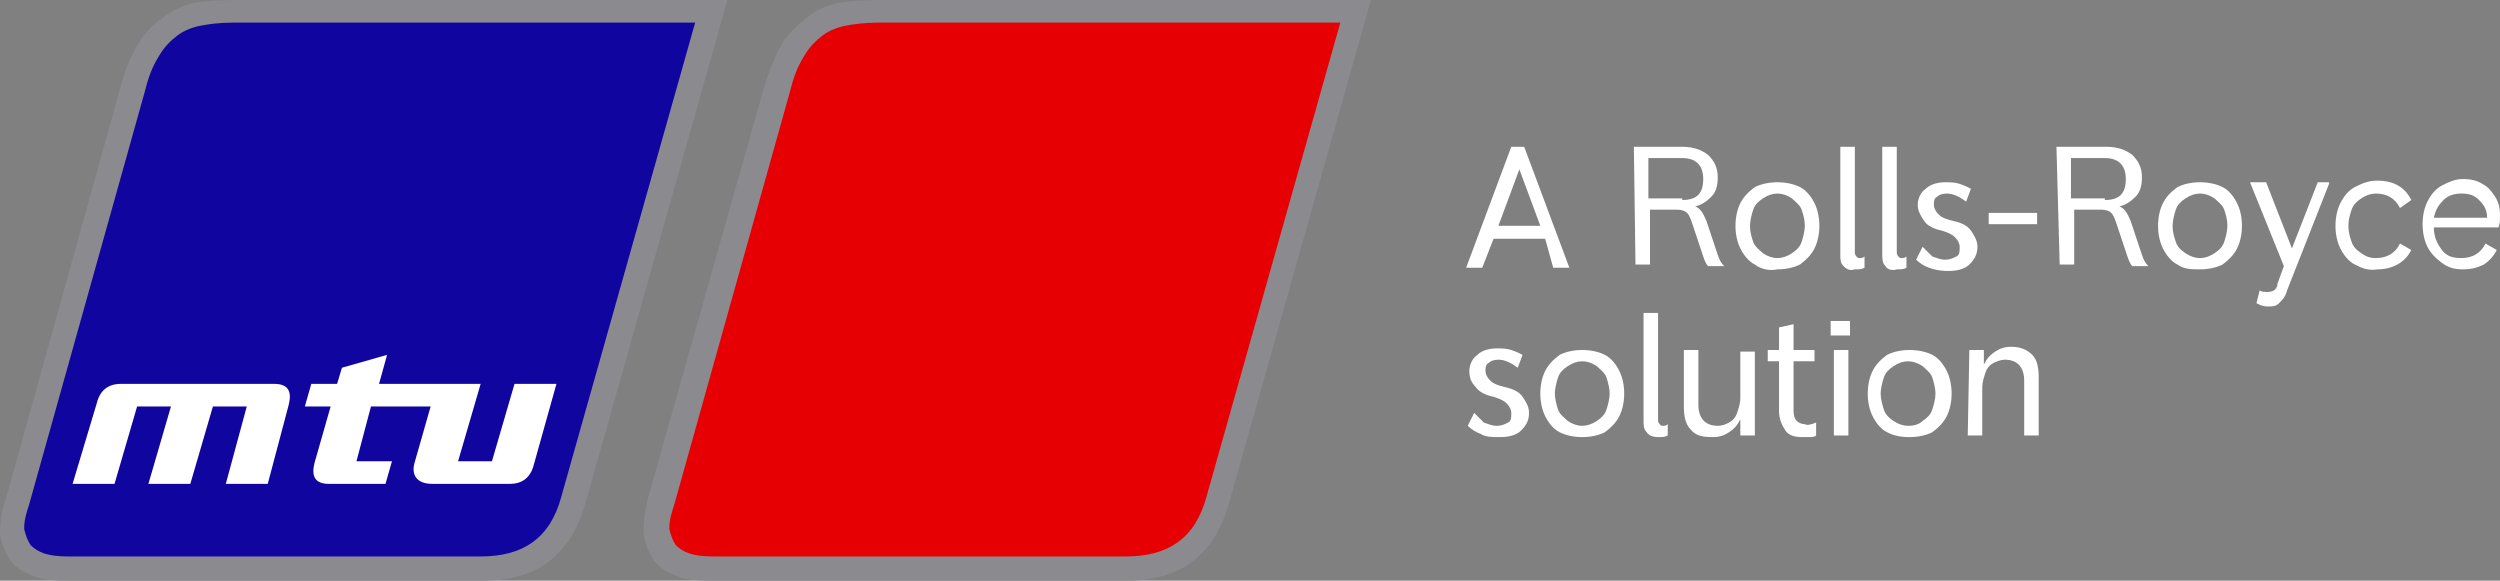 <?xml version="1.0" encoding="UTF-8"?>
<!-- Generator: Adobe Illustrator 27.9.0, SVG Export Plug-In . SVG Version: 6.00 Build 0)  -->
<svg xmlns="http://www.w3.org/2000/svg" xmlns:xlink="http://www.w3.org/1999/xlink" version="1.1" id="Calque_1" x="0px" y="0px" viewBox="0 0 155 36" xml:space="preserve">
<rect x="0" y="0" width="155" height="36" fill="#808080" stroke="none"/>
<path fill="#FFFFFF" d="M95.8,14.8h-3.2l-0.7,1.8h-1l2.8-7.5h0.8l2.8,7.5h-1L95.8,14.8z M95.5,14l-1.3-3.5L92.9,14H95.5z"></path>
<path fill="#FFFFFF" d="M101.3,9.1h3c0.7,0,1.2,0.2,1.6,0.5c0.4,0.4,0.6,0.8,0.6,1.4c0,0.5-0.1,0.9-0.4,1.2c-0.3,0.3-0.6,0.5-1,0.6  c0.3,0.1,0.5,0.4,0.7,0.9l0.7,2.1c0.1,0.3,0.2,0.5,0.4,0.7h-1c-0.1-0.1-0.2-0.3-0.3-0.6l-0.7-2.1c-0.1-0.3-0.2-0.5-0.3-0.6  c-0.1-0.1-0.3-0.2-0.6-0.2h-1.7v3.4h-0.9L101.3,9.1L101.3,9.1z M104.3,12.4c0.9,0,1.3-0.4,1.3-1.3c0-0.8-0.4-1.3-1.3-1.3h-2.1v2.5  H104.3z"></path>
<path fill="#FFFFFF" d="M108.8,16.4c-0.4-0.2-0.7-0.6-0.9-1c-0.2-0.4-0.3-0.9-0.3-1.4c0-0.5,0.1-1,0.3-1.4c0.2-0.4,0.5-0.7,0.9-1  c0.4-0.2,0.9-0.3,1.4-0.3c0.5,0,1,0.1,1.4,0.3c0.4,0.2,0.7,0.6,0.9,1c0.2,0.4,0.3,0.9,0.3,1.4c0,0.5-0.1,1-0.3,1.4  c-0.2,0.4-0.5,0.7-0.9,1c-0.4,0.2-0.9,0.3-1.4,0.3C109.7,16.8,109.2,16.7,108.8,16.4z M111.1,15.7c0.3-0.2,0.5-0.4,0.6-0.7  c0.1-0.3,0.2-0.7,0.2-1c0-0.4-0.1-0.7-0.2-1c-0.1-0.3-0.4-0.5-0.6-0.7c-0.3-0.2-0.6-0.3-0.9-0.3c-0.3,0-0.6,0.1-0.9,0.3  c-0.3,0.2-0.5,0.4-0.6,0.7c-0.1,0.3-0.2,0.7-0.2,1c0,0.4,0.1,0.7,0.2,1c0.1,0.3,0.4,0.5,0.6,0.7c0.3,0.2,0.6,0.3,0.9,0.3  C110.5,16,110.8,15.9,111.1,15.7z"></path>
<path fill="#FFFFFF" d="M114.3,16.5c-0.2-0.2-0.2-0.4-0.2-0.8V9.1h0.9v6.5c0,0.1,0,0.2,0.1,0.3s0.1,0.1,0.2,0.1c0.1,0,0.2,0,0.3-0.1  v0.7c-0.2,0.1-0.3,0.1-0.6,0.1C114.7,16.8,114.5,16.7,114.3,16.5z"></path>
<path fill="#FFFFFF" d="M116.9,16.5c-0.2-0.2-0.2-0.4-0.2-0.8V9.1h0.9v6.5c0,0.1,0,0.2,0.1,0.3s0.1,0.1,0.2,0.1c0.1,0,0.2,0,0.3-0.1  v0.7c-0.2,0.1-0.3,0.1-0.6,0.1C117.3,16.8,117,16.7,116.9,16.5z"></path>
<path fill="#FFFFFF" d="M119.6,16.6c-0.3-0.1-0.6-0.3-0.8-0.5l0.4-0.8c0.2,0.2,0.4,0.4,0.6,0.6c0.3,0.1,0.5,0.2,0.8,0.2  c0.3,0,0.5-0.1,0.7-0.2c0.2-0.1,0.2-0.3,0.2-0.6c0-0.2-0.1-0.4-0.3-0.6c-0.2-0.2-0.5-0.3-0.8-0.4c-0.5-0.1-0.9-0.3-1.1-0.6  c-0.2-0.3-0.4-0.6-0.4-1c0-0.4,0.2-0.8,0.5-1c0.3-0.3,0.8-0.4,1.2-0.4c0.3,0,0.6,0,0.9,0.1c0.3,0.1,0.5,0.2,0.7,0.3l-0.3,0.8  c-0.4-0.3-0.8-0.5-1.2-0.5c-0.3,0-0.5,0.1-0.6,0.2c-0.2,0.1-0.2,0.3-0.2,0.5c0,0.2,0.1,0.4,0.3,0.6c0.2,0.2,0.5,0.3,0.9,0.4  c0.5,0.1,0.9,0.3,1.1,0.6c0.2,0.3,0.4,0.6,0.4,1c0,0.5-0.2,0.8-0.5,1.1c-0.3,0.3-0.8,0.4-1.3,0.4C120.2,16.8,119.9,16.7,119.6,16.6z  "></path>
<path fill="#FFFFFF" d="M123.3,13.2h3v0.7h-3V13.2z"></path>
<path fill="#FFFFFF" d="M127.5,9.1h3.1c0.7,0,1.2,0.2,1.6,0.5c0.4,0.4,0.6,0.8,0.6,1.4c0,0.5-0.1,0.9-0.4,1.2  c-0.3,0.3-0.6,0.5-1,0.6c0.3,0.1,0.5,0.4,0.7,0.9l0.7,2.1c0.1,0.3,0.2,0.5,0.4,0.7h-1c-0.1-0.1-0.2-0.3-0.3-0.6l-0.7-2.1  c-0.1-0.3-0.2-0.5-0.3-0.6c-0.1-0.1-0.3-0.2-0.6-0.2h-1.7v3.4h-0.9L127.5,9.1L127.5,9.1z M130.5,12.4c0.9,0,1.3-0.4,1.3-1.3  c0-0.8-0.4-1.3-1.3-1.3h-2.1v2.5H130.5z"></path>
<path fill="#FFFFFF" d="M135,16.4c-0.4-0.2-0.7-0.6-0.9-1c-0.2-0.4-0.3-0.9-0.3-1.4c0-0.5,0.1-1,0.3-1.4c0.2-0.4,0.5-0.7,0.9-1  c0.4-0.2,0.9-0.3,1.4-0.3s1,0.1,1.4,0.3c0.4,0.2,0.7,0.6,0.9,1c0.2,0.4,0.3,0.9,0.3,1.4c0,0.5-0.1,1-0.3,1.4c-0.2,0.4-0.5,0.7-0.9,1  c-0.4,0.2-0.9,0.3-1.4,0.3S135.4,16.7,135,16.4z M137.3,15.7c0.3-0.2,0.5-0.4,0.6-0.7c0.1-0.3,0.2-0.7,0.2-1c0-0.4-0.1-0.7-0.2-1  c-0.1-0.3-0.4-0.5-0.6-0.7c-0.3-0.2-0.6-0.3-0.9-0.3c-0.3,0-0.6,0.1-0.9,0.3c-0.3,0.2-0.5,0.4-0.6,0.7c-0.1,0.3-0.2,0.7-0.2,1  c0,0.4,0.1,0.7,0.2,1c0.1,0.3,0.3,0.5,0.6,0.7c0.3,0.2,0.6,0.3,0.9,0.3C136.7,16,137,15.9,137.3,15.7z"></path>
<path fill="#FFFFFF" d="M144.4,11.4l-2.6,6.6c-0.1,0.4-0.3,0.6-0.5,0.8c-0.2,0.2-0.4,0.2-0.7,0.2c-0.3,0-0.5-0.1-0.7-0.2l0.2-0.8  c0.1,0.1,0.3,0.1,0.5,0.1c0.1,0,0.2,0,0.4-0.1c0.1-0.1,0.2-0.2,0.2-0.4l0.4-1.1l-2.1-5.2h1l1.6,4.1l1.6-4.1H144.4z"></path>
<path fill="#FFFFFF" d="M146,16.4c-0.4-0.2-0.7-0.6-0.9-1c-0.2-0.4-0.3-0.9-0.3-1.4c0-0.5,0.1-1,0.3-1.4c0.2-0.4,0.5-0.8,0.9-1  c0.4-0.2,0.8-0.4,1.4-0.4c1,0,1.7,0.4,2.1,1.2l-0.7,0.5c-0.3-0.6-0.8-0.9-1.5-0.9c-0.3,0-0.6,0.1-0.9,0.3c-0.3,0.2-0.5,0.4-0.6,0.7  c-0.1,0.3-0.2,0.6-0.2,1c0,0.4,0.1,0.7,0.2,1c0.1,0.3,0.3,0.5,0.6,0.7c0.3,0.2,0.5,0.3,0.9,0.3c0.7,0,1.2-0.3,1.5-0.9l0.7,0.4  c-0.4,0.8-1.2,1.2-2.1,1.2C146.8,16.8,146.4,16.6,146,16.4z"></path>
<path fill="#FFFFFF" d="M154.9,14.1h-4c0,0.6,0.2,1,0.5,1.4c0.3,0.4,0.7,0.5,1.2,0.5c0.7,0,1.2-0.3,1.5-0.9l0.7,0.4  c-0.2,0.4-0.5,0.7-0.8,0.9c-0.4,0.2-0.8,0.3-1.3,0.3c-0.5,0-0.9-0.1-1.3-0.4s-0.7-0.6-0.9-1c-0.2-0.4-0.3-0.9-0.3-1.4s0.1-1,0.3-1.4  c0.2-0.4,0.5-0.8,0.9-1s0.8-0.4,1.3-0.4c0.5,0,0.9,0.1,1.2,0.3c0.4,0.2,0.6,0.5,0.8,0.8c0.2,0.3,0.3,0.7,0.3,1.1  C155,13.7,155,13.9,154.9,14.1z M154.2,13.5c0-0.5-0.2-0.8-0.5-1.1c-0.3-0.3-0.6-0.4-1.1-0.4c-0.4,0-0.8,0.1-1.1,0.4  c-0.3,0.3-0.5,0.6-0.6,1.1H154.2z"></path>
<path fill="#FFFFFF" d="M91.8,26.9c-0.3-0.1-0.6-0.3-0.8-0.5l0.4-0.8c0.2,0.2,0.4,0.4,0.6,0.6c0.3,0.1,0.5,0.2,0.8,0.2  c0.3,0,0.5-0.1,0.7-0.2c0.2-0.1,0.2-0.3,0.2-0.6c0-0.2-0.1-0.4-0.3-0.6c-0.2-0.2-0.5-0.3-0.8-0.4c-0.5-0.1-0.9-0.3-1.1-0.6  c-0.3-0.3-0.4-0.6-0.4-1c0-0.4,0.2-0.8,0.5-1c0.3-0.3,0.8-0.4,1.2-0.4c0.3,0,0.6,0,0.9,0.1c0.3,0.1,0.5,0.2,0.7,0.3l-0.3,0.8  c-0.4-0.3-0.8-0.5-1.2-0.5c-0.3,0-0.5,0.1-0.6,0.2c-0.2,0.1-0.2,0.3-0.2,0.5c0,0.2,0.1,0.4,0.3,0.6c0.2,0.2,0.5,0.3,0.9,0.4  c0.5,0.1,0.9,0.3,1.1,0.6c0.2,0.3,0.4,0.6,0.4,1c0,0.5-0.2,0.8-0.5,1.1c-0.3,0.3-0.8,0.4-1.3,0.4C92.5,27.1,92.1,27.1,91.8,26.9z"></path>
<path fill="#FFFFFF" d="M96.7,26.8c-0.4-0.2-0.7-0.6-0.9-1c-0.2-0.4-0.3-0.9-0.3-1.4c0-0.5,0.1-1,0.3-1.4c0.2-0.4,0.5-0.7,0.9-1  c0.4-0.2,0.9-0.3,1.4-0.3c0.5,0,1,0.1,1.4,0.3c0.4,0.2,0.7,0.6,0.9,1c0.2,0.4,0.3,0.9,0.3,1.4c0,0.5-0.1,1-0.3,1.4  c-0.2,0.4-0.5,0.7-0.9,1c-0.4,0.2-0.9,0.3-1.4,0.3C97.6,27.1,97.1,27,96.7,26.8z M99,26.1c0.3-0.2,0.5-0.4,0.6-0.7  c0.1-0.3,0.2-0.7,0.2-1s-0.1-0.7-0.2-1c-0.1-0.3-0.4-0.5-0.6-0.7c-0.3-0.2-0.6-0.3-0.9-0.3c-0.3,0-0.6,0.1-0.9,0.3  c-0.3,0.2-0.5,0.4-0.6,0.7c-0.1,0.3-0.2,0.7-0.2,1s0.1,0.7,0.2,1c0.1,0.3,0.4,0.5,0.6,0.7c0.3,0.2,0.6,0.3,0.9,0.3  C98.4,26.4,98.7,26.3,99,26.1z"></path>
<path fill="#FFFFFF" d="M102.1,26.8c-0.2-0.2-0.2-0.4-0.2-0.8v-6.6h0.9V26c0,0.1,0,0.2,0.1,0.3c0.1,0.1,0.1,0.1,0.2,0.1  c0.1,0,0.2,0,0.3-0.1V27c-0.2,0.1-0.3,0.1-0.6,0.1C102.5,27.1,102.2,27,102.1,26.8z"></path>
<path fill="#FFFFFF" d="M104.8,26.6c-0.3-0.3-0.4-0.8-0.4-1.4v-3.5h0.9v3.4c0,0.8,0.4,1.3,1.2,1.3c0.3,0,0.5-0.1,0.7-0.2  s0.4-0.3,0.5-0.6c0.1-0.3,0.2-0.6,0.2-0.9v-2.9h0.9V27h-0.9V26c-0.2,0.4-0.4,0.6-0.7,0.8c-0.3,0.2-0.6,0.3-1,0.3  C105.5,27.1,105.1,27,104.8,26.6z"></path>
<path fill="#FFFFFF" d="M112.3,26.3c0.1,0,0.2-0.1,0.3-0.1V27c-0.1,0.1-0.3,0.1-0.4,0.1c-0.1,0-0.3,0-0.5,0c-0.4,0-0.8-0.1-1-0.4  c-0.2-0.3-0.4-0.7-0.4-1.2v-3.1h-0.7v-0.7h0.7v-1.4l0.9-0.2v1.6h1.3v0.7h-1.3v3.1c0,0.3,0.1,0.5,0.2,0.6c0.1,0.1,0.3,0.2,0.5,0.2  C112.1,26.4,112.2,26.3,112.3,26.3z"></path>
<path fill="#FFFFFF" d="M113.5,19.9h1.2v0.9h-1.2V19.9z M113.7,21.7h0.9V27h-0.9V21.7z"></path>
<path fill="#FFFFFF" d="M117,26.8c-0.4-0.2-0.7-0.6-0.9-1c-0.2-0.4-0.3-0.9-0.3-1.4c0-0.5,0.1-1,0.3-1.4c0.2-0.4,0.5-0.7,0.9-1  c0.4-0.2,0.9-0.3,1.4-0.3c0.5,0,1,0.1,1.4,0.3c0.4,0.2,0.7,0.6,0.9,1c0.2,0.4,0.3,0.9,0.3,1.4c0,0.5-0.1,1-0.3,1.4  c-0.2,0.4-0.5,0.7-0.9,1c-0.4,0.2-0.9,0.3-1.4,0.3C117.8,27.1,117.4,27,117,26.8z M119.2,26.1c0.3-0.2,0.5-0.4,0.6-0.7  c0.1-0.3,0.2-0.7,0.2-1s-0.1-0.7-0.2-1c-0.1-0.3-0.4-0.5-0.6-0.7c-0.3-0.2-0.6-0.3-0.9-0.3c-0.3,0-0.6,0.1-0.9,0.3  c-0.3,0.2-0.5,0.4-0.6,0.7c-0.1,0.3-0.2,0.7-0.2,1s0.1,0.7,0.2,1c0.1,0.3,0.3,0.5,0.6,0.7c0.3,0.2,0.6,0.3,0.9,0.3  C118.7,26.4,119,26.3,119.2,26.1z"></path>
<path fill="#FFFFFF" d="M122.1,21.7h0.9v0.9c0.2-0.4,0.4-0.6,0.7-0.8c0.3-0.2,0.6-0.3,1-0.3c0.6,0,1,0.2,1.3,0.5  c0.3,0.3,0.4,0.8,0.4,1.4V27h-0.9v-3.4c0-0.8-0.4-1.3-1.2-1.3c-0.2,0-0.5,0.1-0.7,0.2c-0.2,0.1-0.4,0.3-0.5,0.6  c-0.1,0.3-0.2,0.6-0.2,0.9V27h-0.9L122.1,21.7L122.1,21.7z"></path>
<path fill="#8A8A8F" d="M8.7,2.5c0.4-0.6,0.8-1,1.4-1.4c0.5-0.4,1.1-0.7,1.8-0.9C12.5,0.1,13.3,0,14.5,0h30.6l-8.8,31.2  c-0.9,3.2-3,4.8-6.3,4.8L4.3,36c-1.4,0-1.9-0.1-2.5-0.4c-0.5-0.2-0.9-0.5-1.2-0.9c-0.3-0.5-0.5-1-0.6-1.6C0,32.5,0,32,0.4,30.8  L7.5,5.3C7.9,3.8,8.3,3.2,8.7,2.5z"></path>
<path fill="#8A8A8F" d="M48.6,2.5C49,2,49.5,1.5,50,1.1c0.5-0.4,1.1-0.7,1.8-0.9C52.5,0.1,53.2,0,54.5,0H85l-8.8,31.2  c-0.9,3.2-3,4.8-6.3,4.8l-25.7,0c-1.4,0-1.9-0.1-2.5-0.4c-0.5-0.2-0.9-0.5-1.2-0.9c-0.3-0.5-0.5-1-0.6-1.6c0-0.5,0-1.1,0.3-2.3  l7.2-25.5C47.9,3.8,48.2,3.2,48.6,2.5z"></path>
<path fill="#10069F" d="M1.8,31.3L9,5.6c0.3-1.2,0.6-1.7,0.9-2.2c0.3-0.5,0.7-0.9,1.1-1.2c0.4-0.3,0.9-0.5,1.4-0.6  c0.5-0.1,1.2-0.2,2.1-0.2h28.6l-8.3,29.4c-0.7,2.6-2.4,3.7-5,3.7H4.3c-0.9,0-1.3-0.1-1.6-0.2c-0.3-0.1-0.6-0.3-0.8-0.5  c-0.2-0.3-0.3-0.6-0.4-1C1.5,32.5,1.5,32.2,1.8,31.3z"></path>
<path fill="#E60003" d="M41.8,31.3L49,5.6c0.3-1.2,0.6-1.7,0.9-2.2c0.3-0.5,0.7-0.9,1.1-1.2c0.4-0.3,0.9-0.5,1.4-0.6  c0.5-0.1,1.2-0.2,2.1-0.2h28.6l-8.3,29.4c-0.7,2.6-2.4,3.7-5,3.7H44.3c-0.9,0-1.3-0.1-1.6-0.2c-0.3-0.1-0.6-0.3-0.8-0.5  c-0.2-0.3-0.3-0.6-0.4-1C41.5,32.5,41.5,32.2,41.8,31.3z"></path>
<path fill="#FFFFFF" d="M8.5,25.2L7.1,30H4.5L6,25c0.2-0.8,0.7-1.2,1.5-1.2H17c0.9,0,1.1,0.5,0.9,1.3L16.6,30H14l1.3-4.8h-2.1  L11.8,30H9.2l1.4-4.8H8.5z"></path>
<path fill="#FFFFFF" d="M25.7,28.7l1-3.5H23l-0.9,3.4h2.2L23.9,30h-3.5c-0.9,0-1.1-0.5-0.9-1.3l1-3.5h-1.6l0.4-1.4h1.6l0.3-1  l2.8-0.8l-0.5,1.8h6.3l-1.4,4.8h2.1l1.4-4.8h2.6l-1.4,5c-0.2,0.8-0.7,1.2-1.5,1.2h-4.8C25.8,30,25.5,29.4,25.7,28.7z"></path>
</svg>
